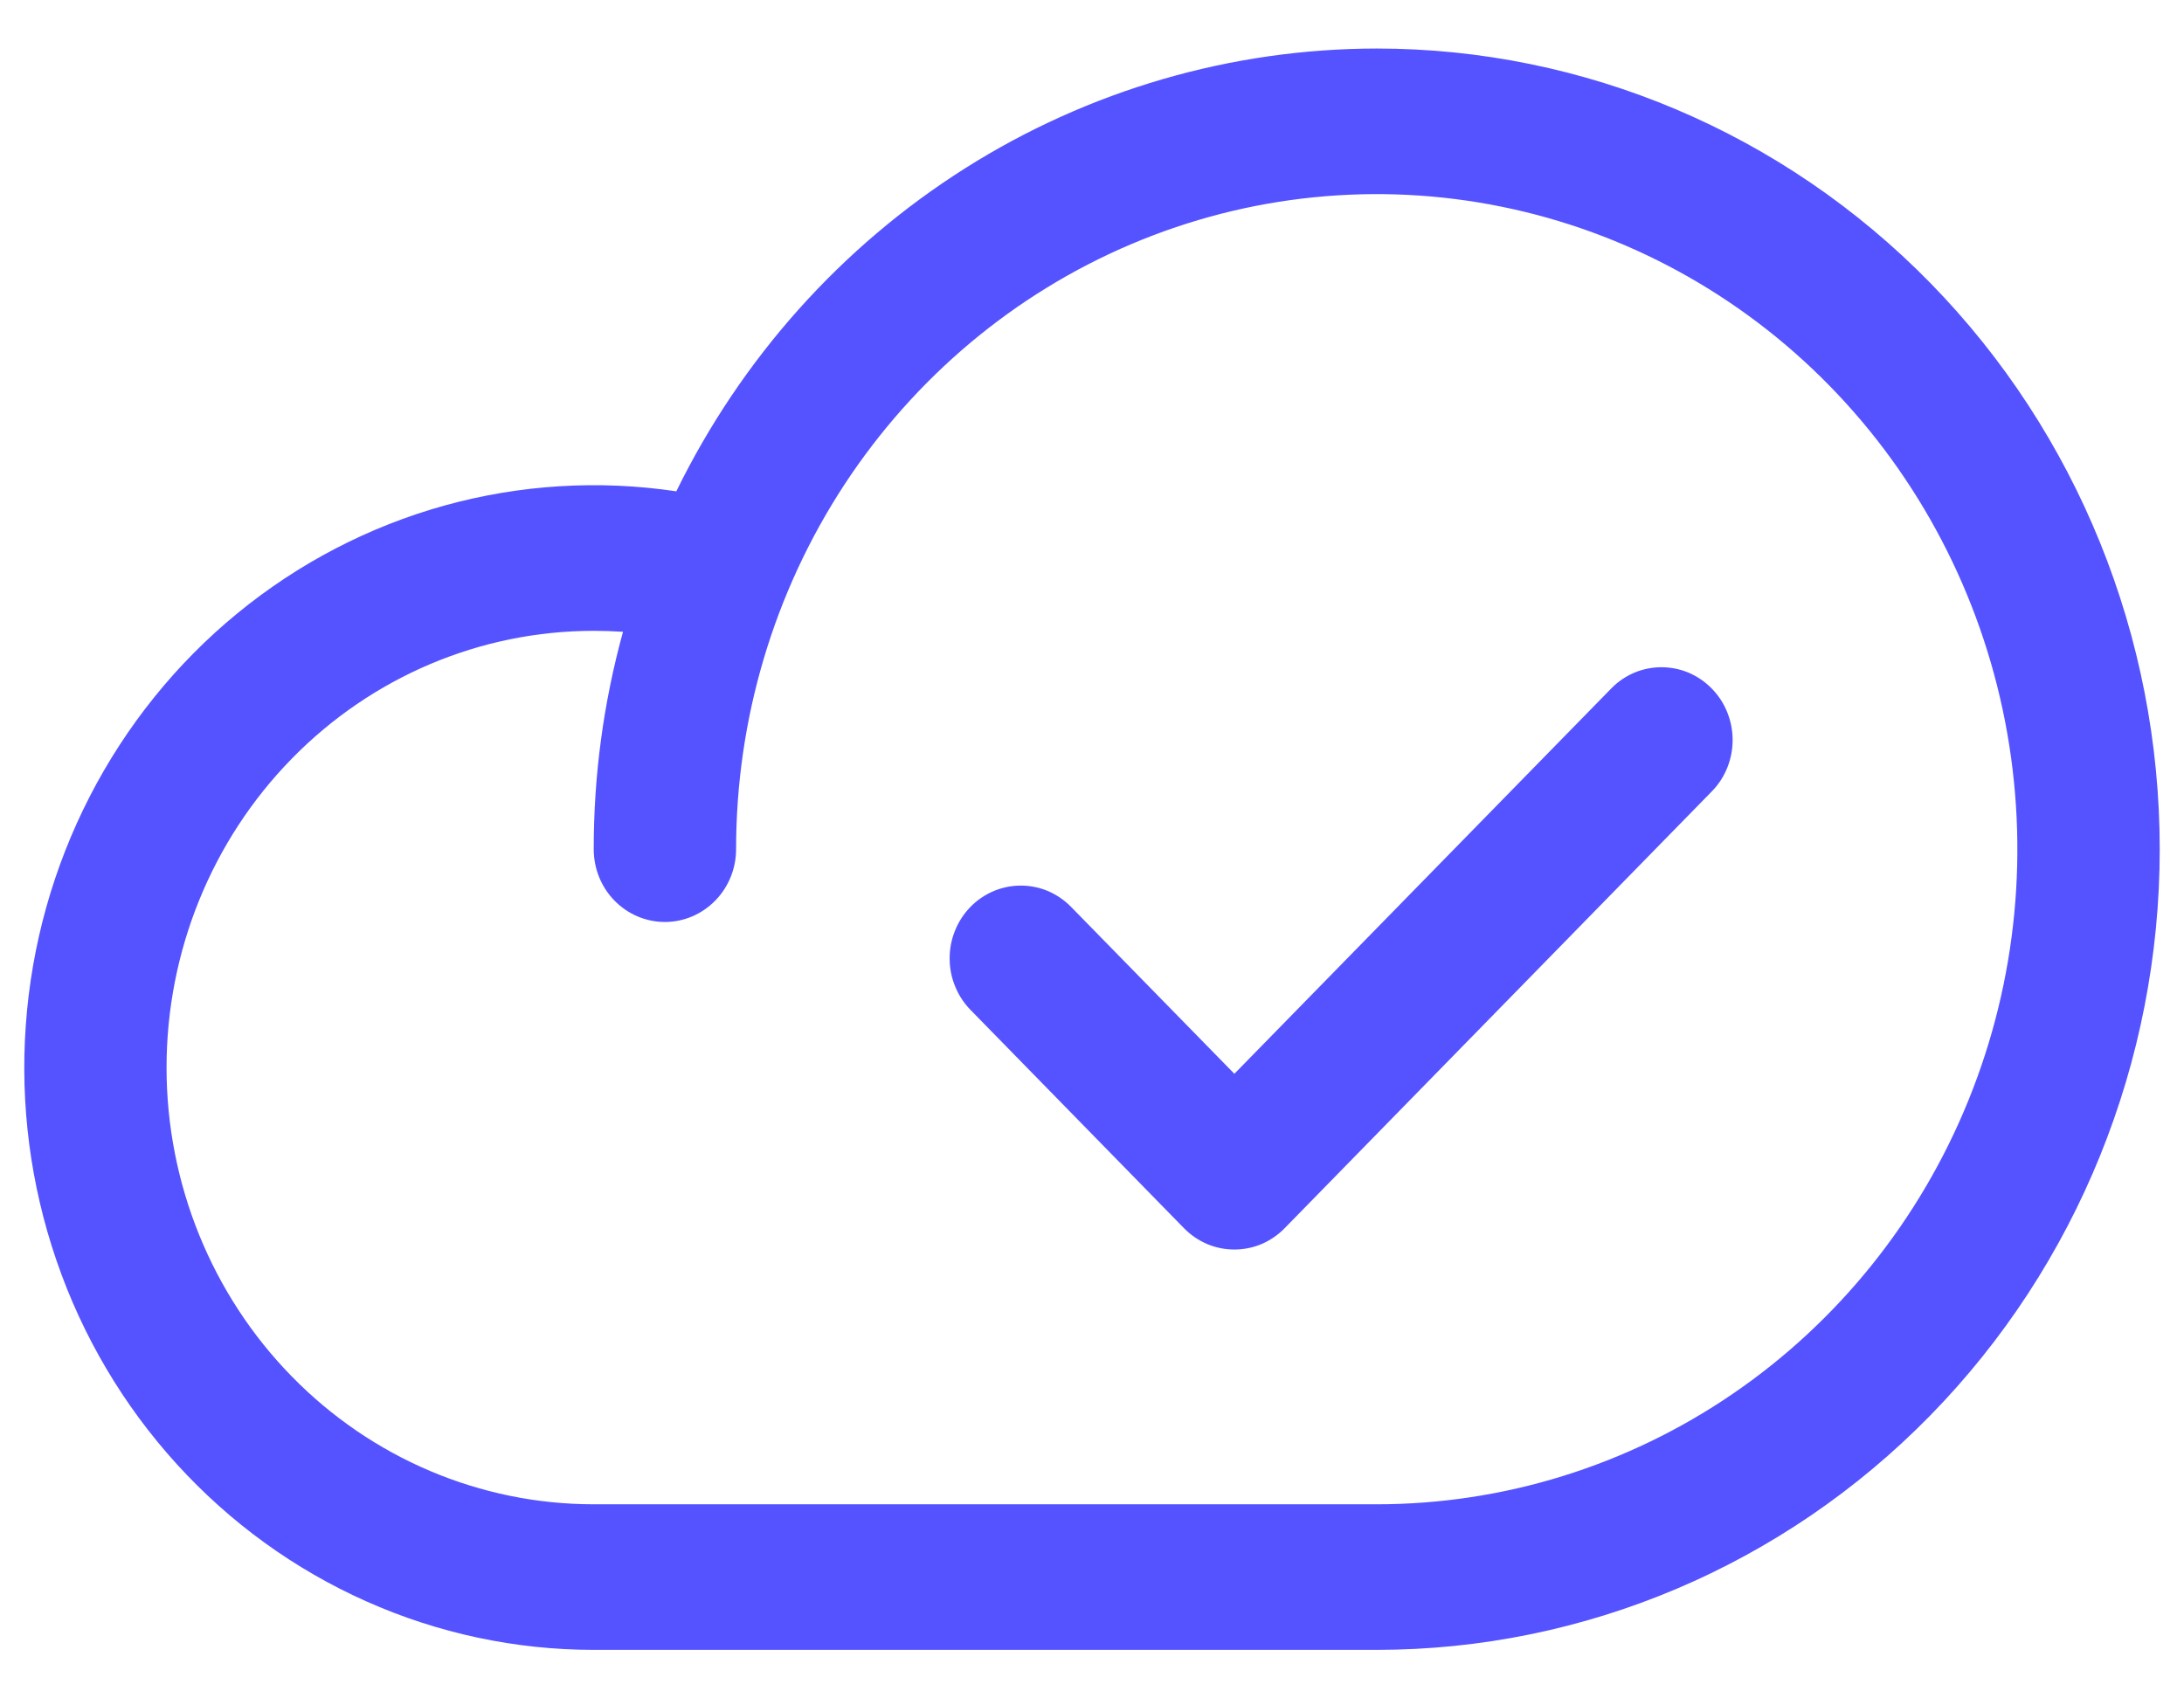 <svg width="27" height="21" viewBox="0 0 27 21" fill="none" xmlns="http://www.w3.org/2000/svg">
<path d="M17.02 0.6C15.222 0.602 13.46 1.114 11.931 2.081C10.402 3.048 9.166 4.431 8.361 6.075C7.404 5.932 6.428 5.992 5.494 6.251C4.56 6.511 3.689 6.965 2.934 7.584C2.179 8.203 1.558 8.975 1.108 9.851C0.658 10.727 0.389 11.689 0.319 12.676C0.248 13.663 0.378 14.654 0.699 15.588C1.019 16.521 1.525 17.377 2.184 18.102C2.843 18.827 3.641 19.405 4.528 19.8C5.415 20.196 6.372 20.4 7.34 20.4H17.02C19.587 20.4 22.049 19.357 23.865 17.5C25.68 15.644 26.7 13.126 26.7 10.5C26.7 7.874 25.68 5.356 23.865 3.5C22.049 1.643 19.587 0.6 17.02 0.6ZM17.02 18.6H7.34C5.939 18.6 4.596 18.031 3.606 17.018C2.616 16.006 2.059 14.632 2.059 13.2C2.059 11.768 2.616 10.394 3.606 9.382C4.596 8.369 5.939 7.8 7.34 7.8C7.461 7.8 7.581 7.804 7.702 7.812C7.461 8.687 7.339 9.591 7.34 10.5C7.34 10.739 7.432 10.968 7.597 11.136C7.762 11.305 7.986 11.4 8.22 11.4C8.453 11.4 8.677 11.305 8.842 11.136C9.007 10.968 9.1 10.739 9.1 10.5C9.1 8.898 9.564 7.332 10.434 6C11.305 4.668 12.542 3.63 13.989 3.017C15.436 2.404 17.029 2.243 18.565 2.556C20.101 2.868 21.513 3.64 22.62 4.772C23.728 5.905 24.482 7.349 24.788 8.92C25.093 10.491 24.937 12.12 24.337 13.6C23.738 15.08 22.723 16.345 21.42 17.235C20.118 18.125 18.586 18.6 17.02 18.6ZM21.162 8.514C21.244 8.597 21.309 8.696 21.353 8.806C21.397 8.915 21.42 9.032 21.42 9.15C21.42 9.268 21.397 9.385 21.353 9.494C21.309 9.604 21.244 9.703 21.162 9.786L15.882 15.186C15.8 15.27 15.703 15.336 15.597 15.382C15.49 15.427 15.375 15.45 15.26 15.45C15.144 15.45 15.03 15.427 14.923 15.382C14.816 15.336 14.719 15.27 14.637 15.186L11.997 12.486C11.916 12.403 11.851 12.304 11.807 12.194C11.762 12.085 11.74 11.968 11.74 11.85C11.74 11.732 11.762 11.615 11.807 11.506C11.851 11.396 11.916 11.297 11.997 11.214C12.162 11.045 12.386 10.95 12.62 10.95C12.735 10.95 12.85 10.973 12.957 11.018C13.063 11.064 13.16 11.13 13.242 11.214L15.26 13.277L19.918 8.514C19.999 8.43 20.096 8.364 20.203 8.318C20.31 8.273 20.424 8.25 20.54 8.25C20.655 8.25 20.77 8.273 20.877 8.318C20.983 8.364 21.081 8.43 21.162 8.514Z" fill="#5553FF"/>
</svg>
